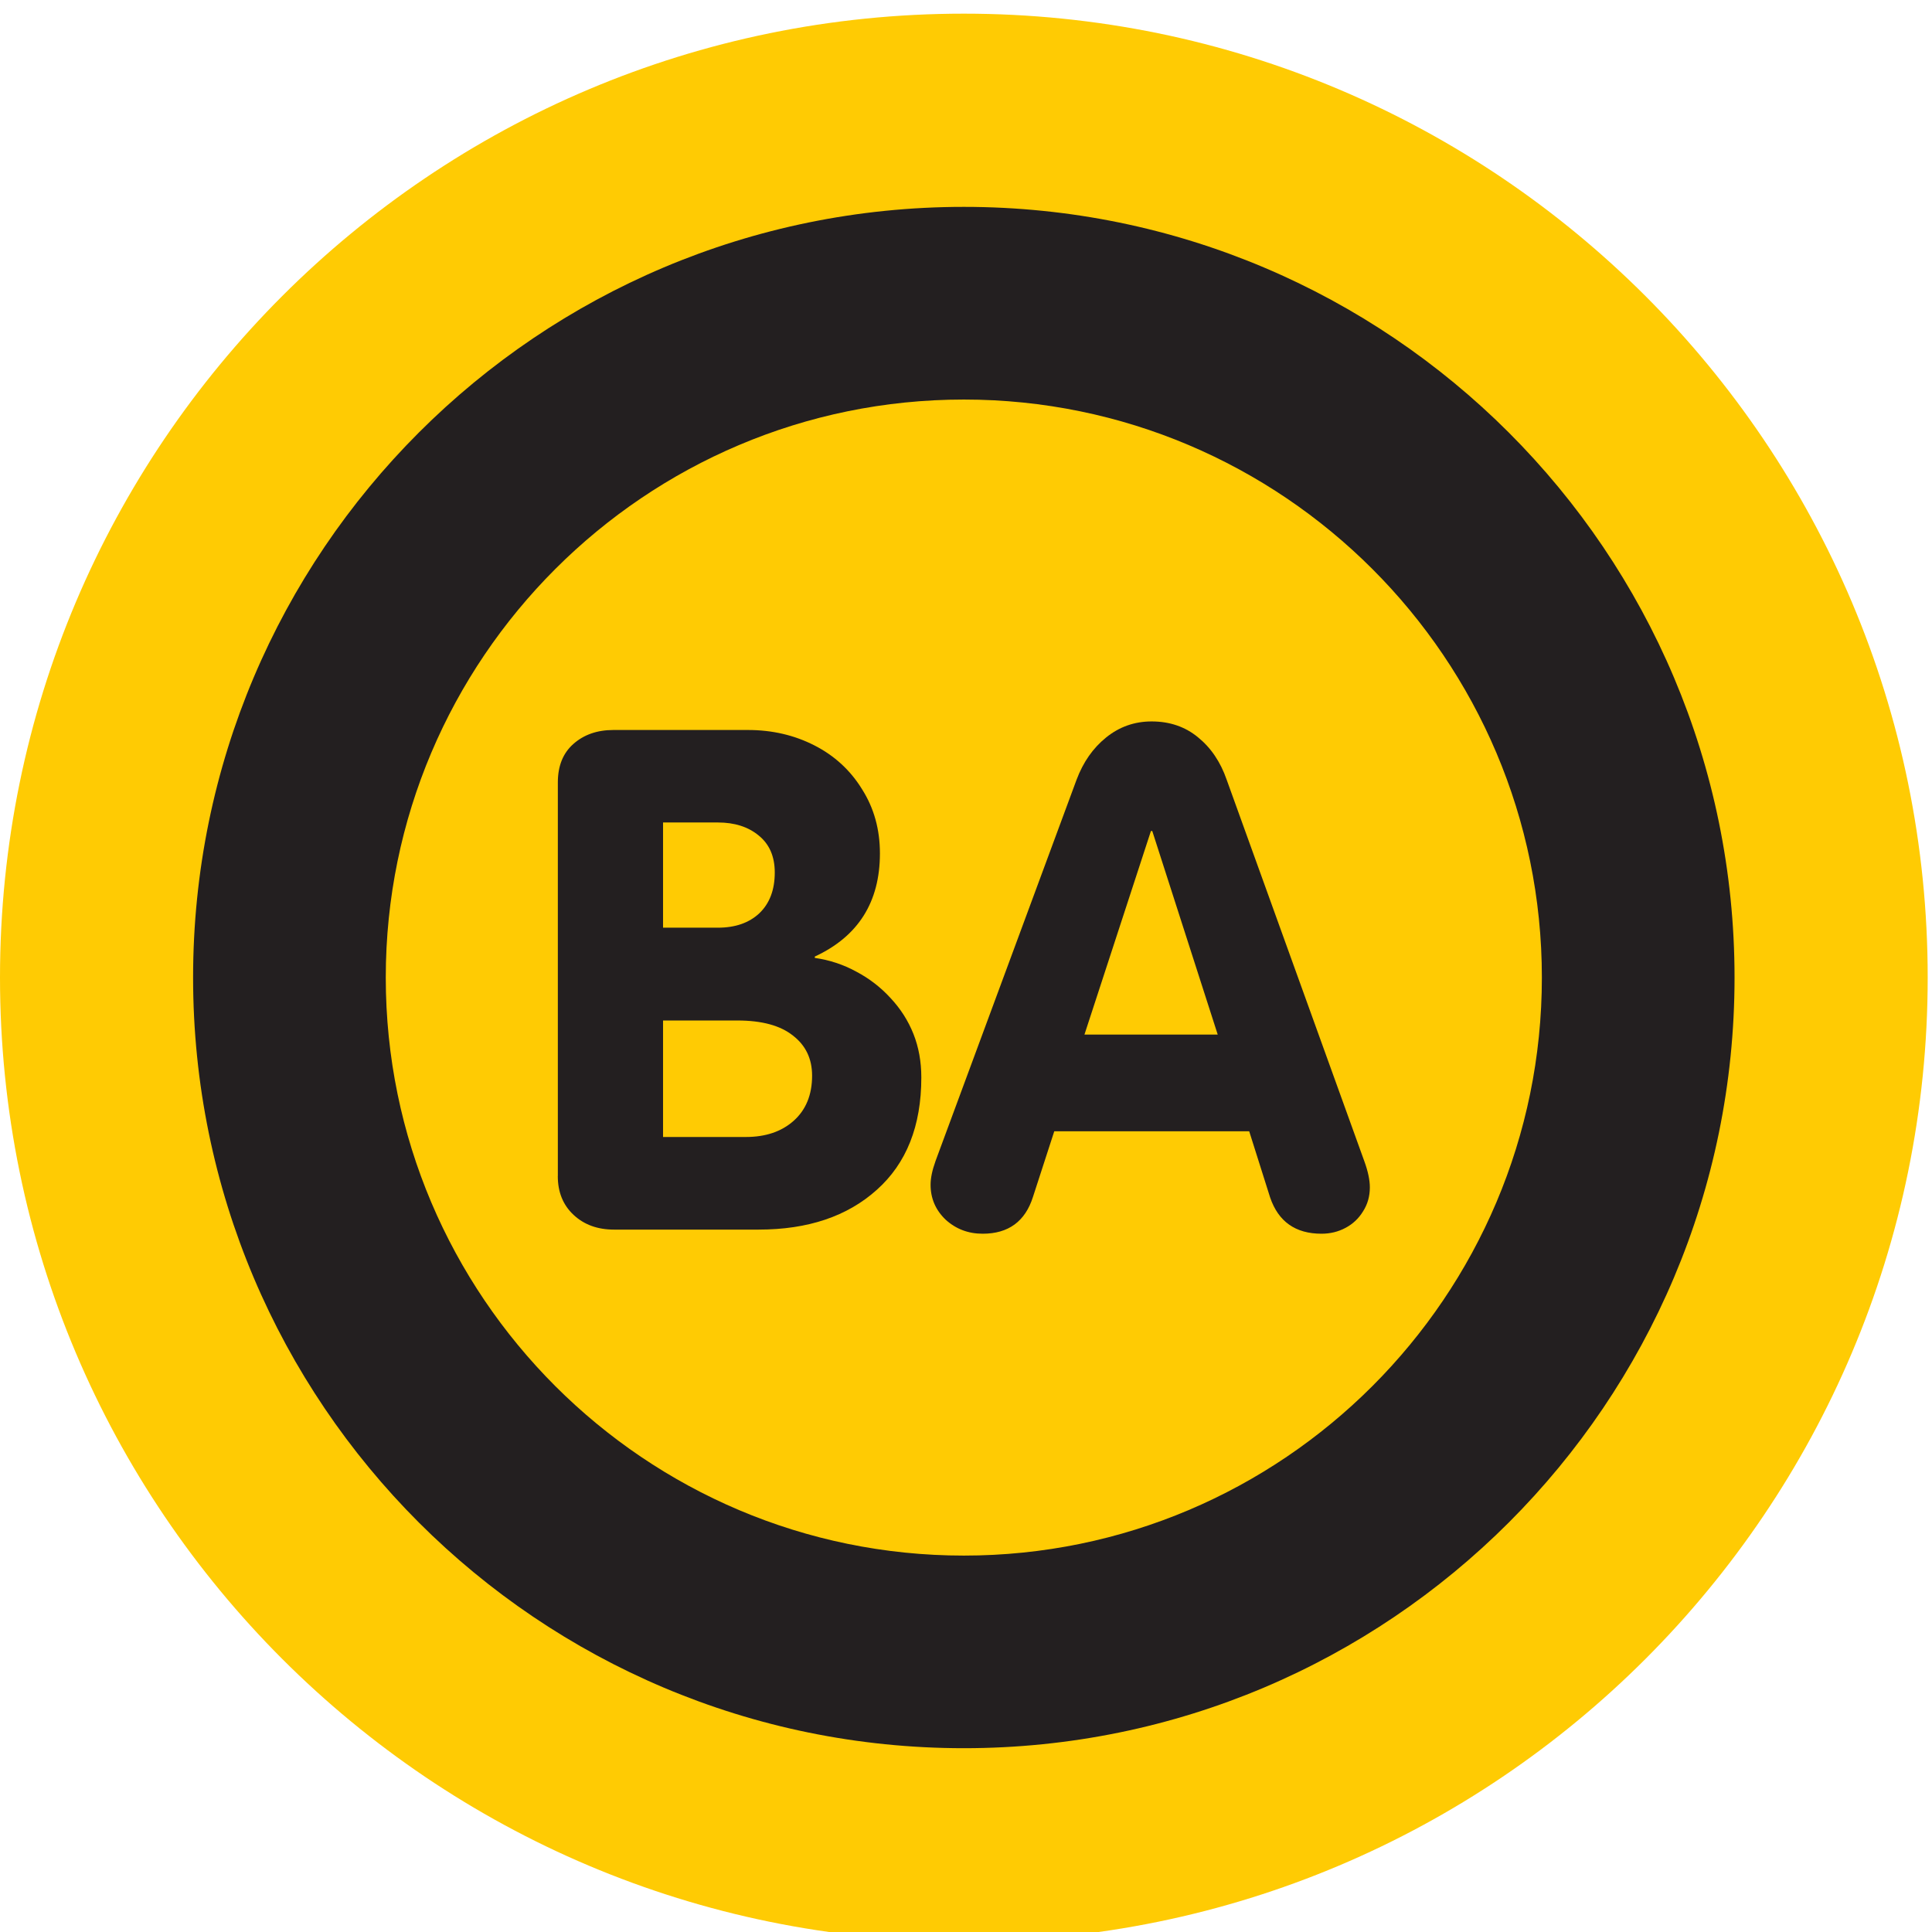 <svg version="1.1" xmlns="http://www.w3.org/2000/svg" viewBox="0 0 41.3 41.3">
<title>nr black</title>
<g id="nr-age-icon-black">
    <path
       id="path4807"
       style="fill:#ffcb03;fill-opacity:1;fill-rule:nonzero;stroke:none"
       d="M 20.604,41.5 C 31.983,41.5 41.208,32.274 41.208,20.896 41.208,9.517 31.983,0.292 20.604,0.292 9.225,0.292 0,9.517 0,20.896 0,32.274 9.225,41.5 20.604,41.5" />
    <g
       transform="matrix(1.25,0,0,-1.25,20.604,8.541)"
       id="g5398">
      <path
         id="path5400"
         style="fill:#231f20;fill-opacity:1;fill-rule:nonzero;stroke:none"
         d="m 0,0 c 5.451,0 9.885,-4.434 9.885,-9.885 0,-5.451 -4.434,-9.885 -9.885,-9.885 -5.451,0 -9.886,4.434 -9.886,9.885 C -9.886,-4.434 -5.451,0 0,0 m 0,3.295 c -7.28,0 -13.181,-5.899 -13.181,-13.18 0,-7.279 5.901,-13.179 13.181,-13.179 7.279,0 13.18,5.9 13.18,13.179 0,7.281 -5.901,13.18 -13.18,13.18" />
    </g>
    <g
       style="font-style:normal;font-weight:normal;font-size:40px;line-height:125%;font-family:sans-serif;letter-spacing:0px;word-spacing:-17.16px;fill:#ffcb03;fill-opacity:1;stroke:none;stroke-width:1px;stroke-linecap:butt;stroke-linejoin:miter;stroke-opacity:1"
       id="text4286">
      <path
         d="m 11.925,25.141 0,-8.416 q 0,-0.527 0.33,-0.82 0.337,-0.3 0.857,-0.3 l 2.878,0 q 0.776,0 1.421,0.33 0.645,0.33 1.018,0.938 0.381,0.601 0.381,1.37 0,1.56 -1.392,2.205 l 0,0.029 q 0.469,0.066 0.886,0.293 0.417,0.22 0.732,0.564 0.322,0.344 0.491,0.769 0.168,0.425 0.168,0.93 0,1.553 -0.952,2.402 -0.945,0.85 -2.527,0.85 l -3.091,0 q -0.527,0 -0.864,-0.315 -0.337,-0.315 -0.337,-0.828 z m 2.249,-7.559 0,2.249 1.172,0 q 0.557,0 0.886,-0.308 0.33,-0.315 0.33,-0.872 0,-0.513 -0.344,-0.791 -0.337,-0.278 -0.872,-0.278 l -1.172,0 z m 0,4.233 0,2.49 1.772,0 q 0.63,0 1.018,-0.344 0.396,-0.352 0.396,-0.967 0,-0.542 -0.41,-0.857 -0.403,-0.322 -1.187,-0.322 l -1.589,0 z"
         style="font-style:normal;font-variant:normal;font-weight:bold;font-stretch:normal;font-size:15px;line-height:125%;font-family:'VAG Rounded';-inkscape-font-specification:'VAG Rounded, Bold';text-align:start;writing-mode:lr-tb;text-anchor:start;fill:#231f20;fill-opacity:1"
         id="path4291" />
      <path
         d="m 19.996,24.826 3.018,-8.159 q 0.212,-0.564 0.63,-0.901 0.425,-0.344 0.974,-0.344 0.579,0 0.989,0.337 0.417,0.337 0.615,0.908 l 2.944,8.159 q 0.117,0.322 0.117,0.557 0,0.286 -0.146,0.513 -0.139,0.227 -0.374,0.352 -0.234,0.125 -0.513,0.125 -0.835,0 -1.099,-0.776 l -0.447,-1.414 -4.167,0 -0.454,1.399 q -0.249,0.791 -1.077,0.791 -0.461,0 -0.791,-0.3 -0.322,-0.308 -0.322,-0.747 0,-0.212 0.103,-0.498 z m 4.607,-7.061 -1.421,4.351 2.849,0 -1.399,-4.351 -0.029,0 z"
         style="font-style:normal;font-variant:normal;font-weight:bold;font-stretch:normal;font-size:15px;line-height:125%;font-family:'VAG Rounded';-inkscape-font-specification:'VAG Rounded, Bold';text-align:start;writing-mode:lr-tb;text-anchor:start;fill:#231f20;fill-opacity:1"
         id="path4293" />
    </g>
</g>
</svg>
